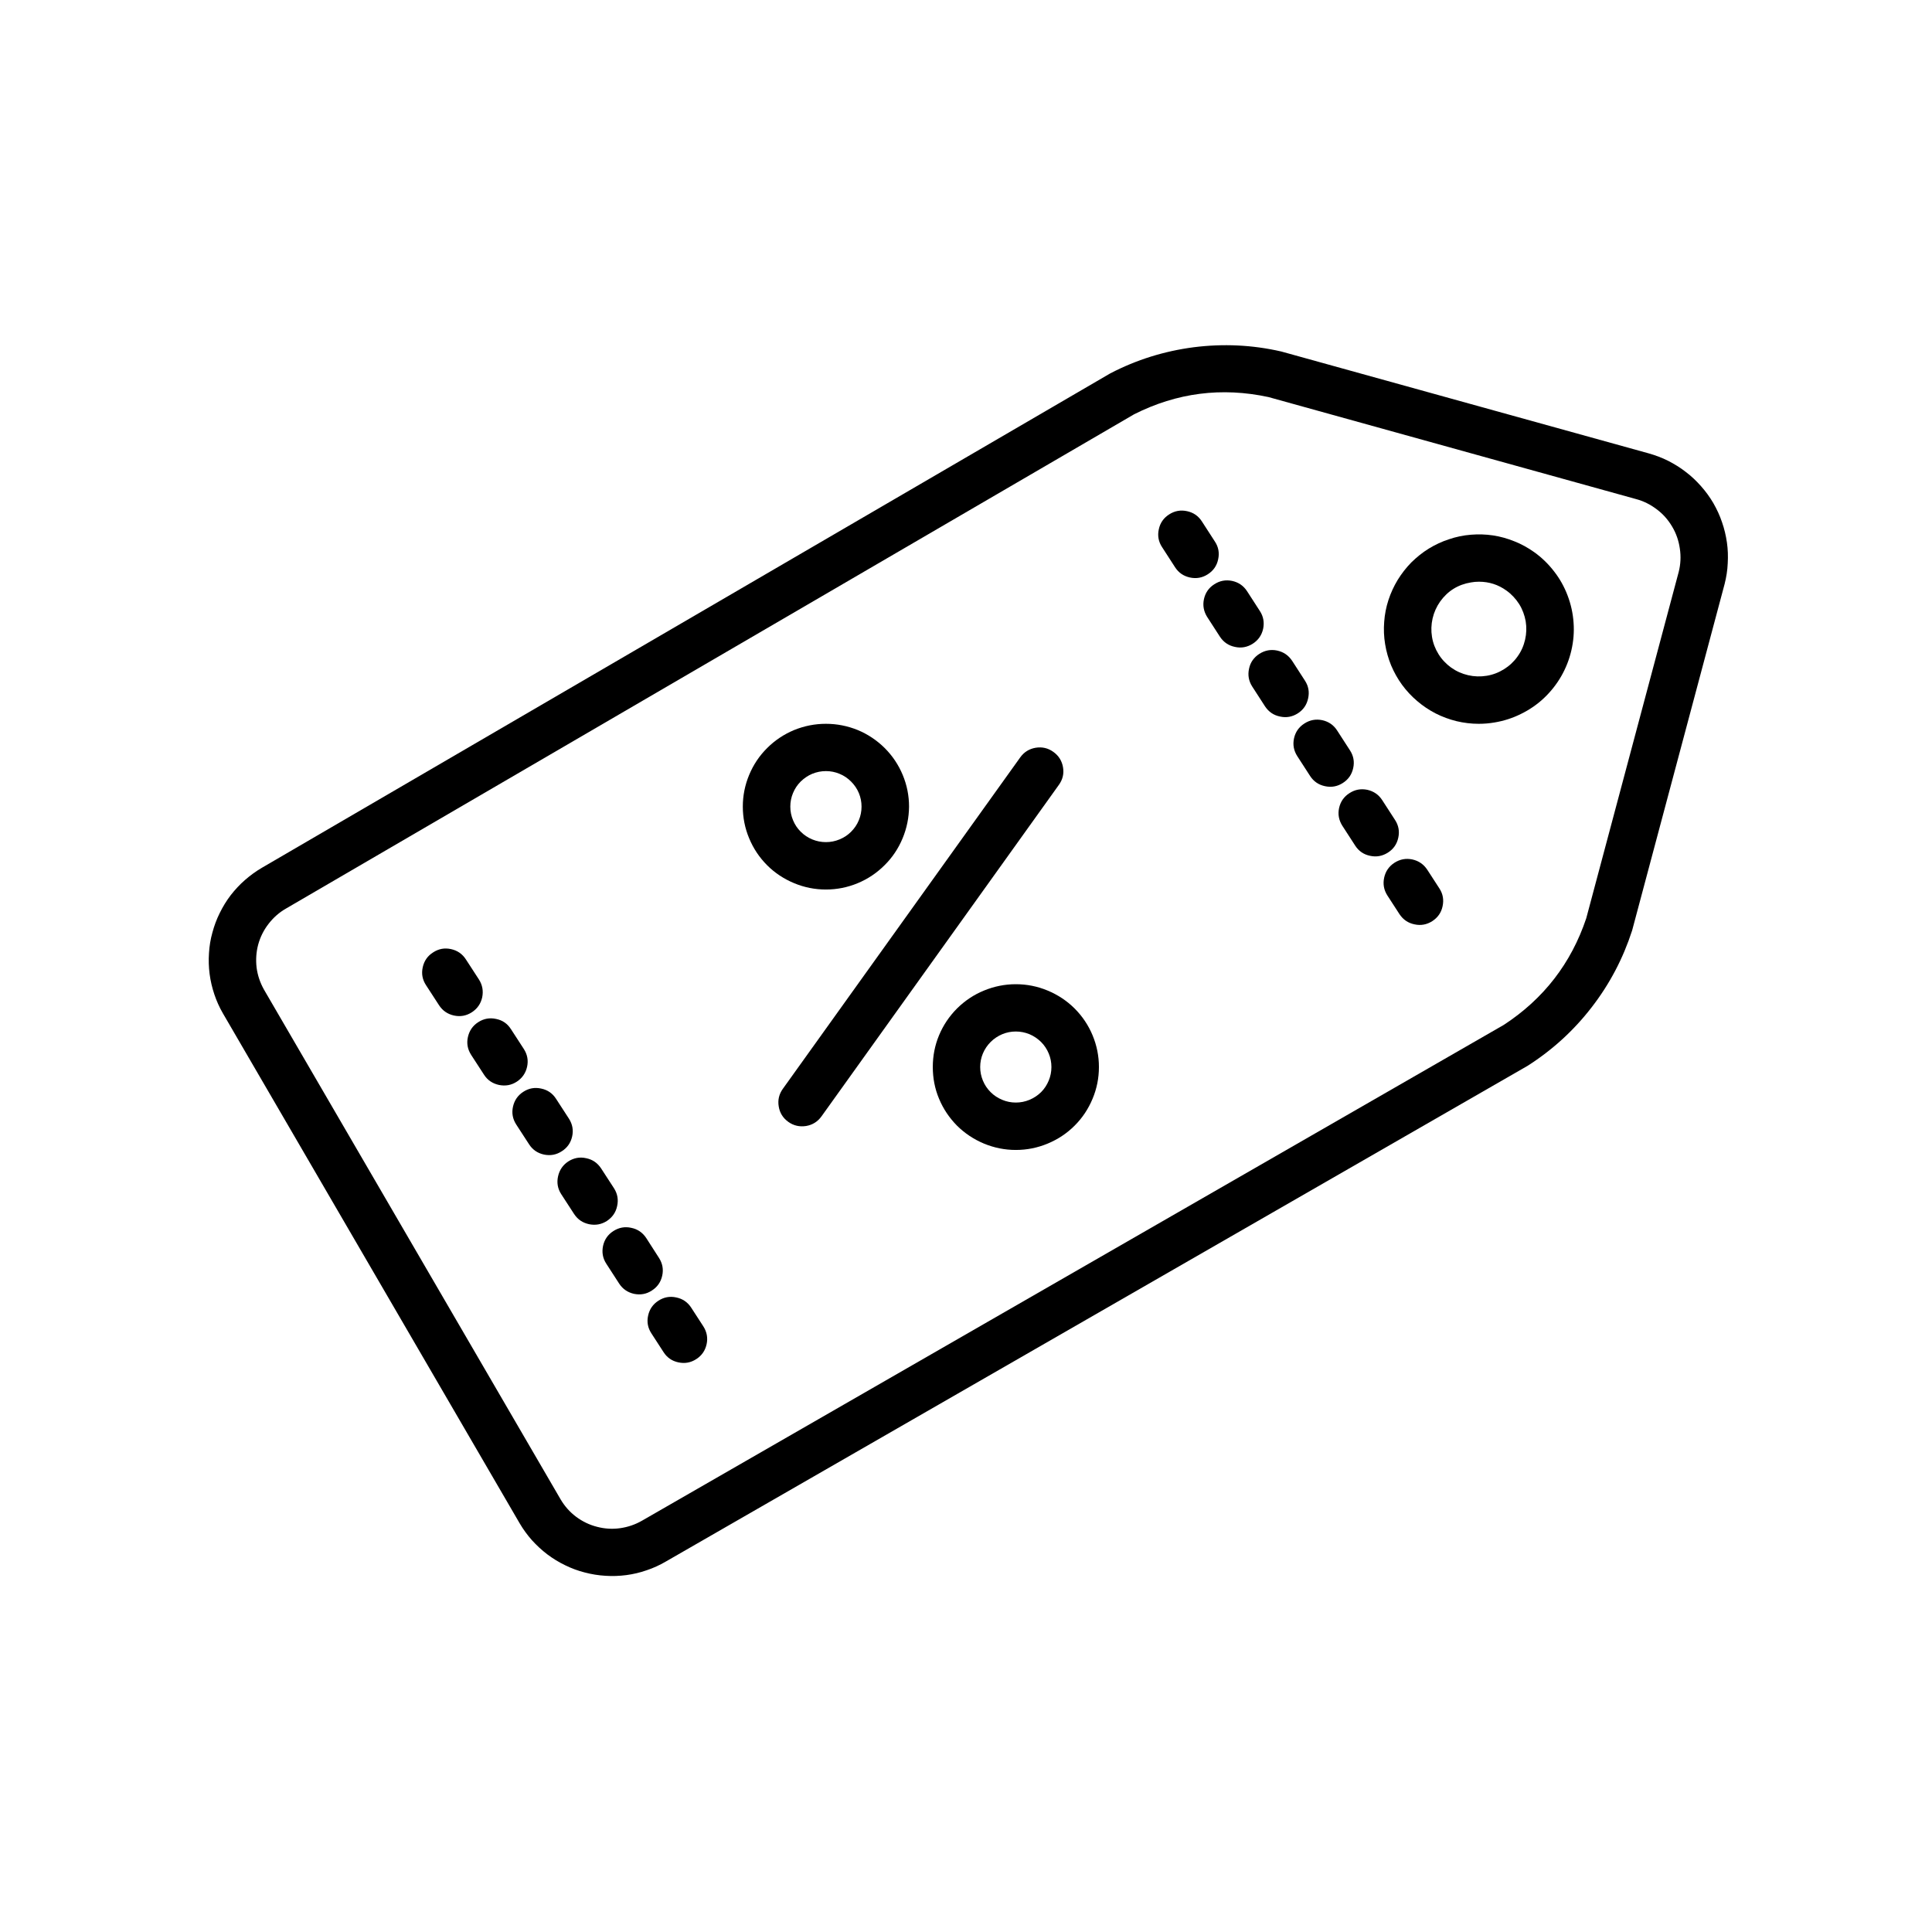 <svg xmlns="http://www.w3.org/2000/svg" xmlns:xlink="http://www.w3.org/1999/xlink" width="100" zoomAndPan="magnify" viewBox="0 0 75 75" height="100" preserveAspectRatio="xMidYMid meet" version="1.2"><defs><clipPath id="aadc86f9db"><path d="M 8 13.051 L 67.5 13.051 L 67.5 61.801 L 8 61.801 Z M 8 13.051 "/></clipPath></defs><g id="b6bdcf450e"><g clip-rule="nonzero" clip-path="url(#aadc86f9db)"><path style=" stroke:none;fill-rule:nonzero;fill:#000000;fill-opacity:1;" d="M 63.996 17.598 L 49.738 13.645 C 48.613 13.387 47.48 13.336 46.34 13.48 C 45.199 13.629 44.117 13.965 43.098 14.496 L 10.172 33.684 C 9.938 33.82 9.719 33.98 9.512 34.16 C 9.309 34.336 9.125 34.535 8.957 34.75 C 8.793 34.965 8.652 35.195 8.531 35.441 C 8.41 35.684 8.316 35.938 8.246 36.199 C 8.172 36.461 8.129 36.727 8.113 36.996 C 8.094 37.27 8.102 37.539 8.137 37.809 C 8.172 38.078 8.234 38.34 8.32 38.598 C 8.406 38.855 8.516 39.102 8.652 39.336 L 20.172 59.133 C 20.309 59.367 20.469 59.586 20.648 59.789 C 20.832 59.992 21.031 60.176 21.246 60.34 C 21.465 60.504 21.695 60.645 21.938 60.762 C 22.184 60.883 22.438 60.977 22.699 61.043 C 22.965 61.113 23.23 61.156 23.504 61.172 C 23.773 61.191 24.047 61.18 24.316 61.145 C 24.586 61.109 24.848 61.047 25.105 60.957 C 25.363 60.871 25.609 60.758 25.844 60.621 L 59.301 41.375 C 60.262 40.762 61.094 40.004 61.789 39.102 C 62.488 38.199 63.008 37.207 63.359 36.121 L 66.949 22.672 C 67.016 22.406 67.059 22.141 67.07 21.871 C 67.086 21.598 67.078 21.328 67.039 21.059 C 67 20.789 66.938 20.527 66.848 20.27 C 66.762 20.012 66.648 19.77 66.512 19.531 C 66.375 19.297 66.215 19.078 66.035 18.875 C 65.855 18.672 65.66 18.484 65.441 18.32 C 65.227 18.152 64.996 18.012 64.754 17.887 C 64.512 17.766 64.258 17.672 63.996 17.598 Z M 65.168 22.199 L 61.578 35.648 C 60.992 37.395 59.926 38.773 58.379 39.785 L 24.926 59.031 C 24.66 59.184 24.375 59.281 24.074 59.324 C 23.77 59.367 23.473 59.348 23.176 59.27 C 22.879 59.195 22.609 59.062 22.367 58.883 C 22.121 58.699 21.922 58.473 21.766 58.211 L 10.246 38.414 C 10.098 38.148 10 37.863 9.961 37.562 C 9.926 37.258 9.945 36.961 10.023 36.668 C 10.105 36.371 10.238 36.105 10.426 35.863 C 10.613 35.621 10.836 35.422 11.102 35.27 L 44.027 16.082 C 45.688 15.246 47.426 15.023 49.242 15.414 L 63.5 19.371 C 63.797 19.449 64.066 19.582 64.312 19.77 C 64.559 19.953 64.758 20.18 64.914 20.445 C 65.07 20.707 65.168 20.992 65.211 21.297 C 65.258 21.602 65.242 21.902 65.168 22.199 Z M 65.168 22.199 "/></g><path style=" stroke:none;fill-rule:nonzero;fill:#000000;fill-opacity:1;" d="M 59.551 21.43 C 59.312 21.262 59.062 21.121 58.793 21.016 C 58.523 20.906 58.246 20.828 57.961 20.785 C 57.672 20.742 57.387 20.734 57.098 20.758 C 56.809 20.781 56.523 20.84 56.25 20.934 C 55.973 21.023 55.715 21.145 55.465 21.297 C 55.219 21.449 54.996 21.629 54.789 21.832 C 54.586 22.039 54.41 22.266 54.258 22.512 C 54.109 22.758 53.988 23.02 53.898 23.297 C 53.809 23.57 53.754 23.855 53.734 24.141 C 53.711 24.43 53.723 24.719 53.77 25.004 C 53.816 25.289 53.895 25.566 54.004 25.832 C 54.117 26.098 54.258 26.352 54.426 26.582 C 54.598 26.816 54.793 27.027 55.016 27.215 C 55.234 27.402 55.473 27.562 55.73 27.695 C 55.992 27.828 56.262 27.926 56.543 27.996 C 56.824 28.062 57.109 28.098 57.402 28.098 C 57.605 28.098 57.809 28.082 58.012 28.047 C 58.371 27.988 58.715 27.879 59.043 27.715 C 59.371 27.555 59.668 27.352 59.934 27.102 C 60.199 26.852 60.422 26.57 60.605 26.254 C 60.785 25.941 60.918 25.605 61 25.25 C 61.082 24.895 61.113 24.539 61.086 24.176 C 61.062 23.812 60.984 23.461 60.855 23.121 C 60.727 22.781 60.551 22.465 60.328 22.18 C 60.105 21.891 59.848 21.641 59.551 21.43 Z M 58.906 25.492 C 58.766 25.688 58.59 25.852 58.383 25.98 C 58.176 26.109 57.953 26.195 57.711 26.234 C 57.469 26.273 57.23 26.266 56.992 26.211 C 56.754 26.156 56.535 26.059 56.336 25.918 C 56.137 25.773 55.973 25.602 55.844 25.395 C 55.715 25.188 55.629 24.965 55.59 24.723 C 55.551 24.484 55.559 24.246 55.613 24.008 C 55.668 23.77 55.766 23.551 55.906 23.352 C 56.203 22.938 56.602 22.691 57.105 22.609 C 57.207 22.59 57.309 22.582 57.414 22.582 C 57.805 22.582 58.16 22.695 58.48 22.926 C 58.676 23.066 58.84 23.242 58.973 23.449 C 59.102 23.656 59.184 23.879 59.227 24.117 C 59.266 24.359 59.258 24.598 59.203 24.836 C 59.148 25.074 59.051 25.293 58.906 25.492 Z M 58.906 25.492 "/><path style=" stroke:none;fill-rule:nonzero;fill:#000000;fill-opacity:1;" d="M 47.16 21.02 L 46.66 20.246 C 46.523 20.031 46.332 19.898 46.082 19.844 C 45.832 19.789 45.598 19.832 45.387 19.969 C 45.172 20.105 45.035 20.301 44.984 20.551 C 44.93 20.797 44.973 21.031 45.113 21.242 L 45.613 22.016 C 45.75 22.23 45.941 22.363 46.191 22.418 C 46.441 22.473 46.676 22.43 46.887 22.293 C 47.102 22.156 47.238 21.961 47.289 21.711 C 47.344 21.465 47.301 21.23 47.16 21.02 Z M 47.16 21.02 "/><path style=" stroke:none;fill-rule:nonzero;fill:#000000;fill-opacity:1;" d="M 48.91 23.723 L 48.41 22.949 C 48.273 22.738 48.078 22.605 47.832 22.551 C 47.582 22.5 47.352 22.543 47.141 22.68 C 46.926 22.816 46.793 23.008 46.738 23.254 C 46.684 23.504 46.727 23.73 46.859 23.945 L 47.359 24.719 C 47.5 24.93 47.691 25.062 47.941 25.113 C 48.188 25.168 48.418 25.125 48.633 24.988 C 48.844 24.852 48.98 24.66 49.035 24.41 C 49.086 24.164 49.047 23.934 48.91 23.723 Z M 48.91 23.723 "/><path style=" stroke:none;fill-rule:nonzero;fill:#000000;fill-opacity:1;" d="M 54.156 31.832 L 53.656 31.059 C 53.52 30.848 53.324 30.715 53.078 30.66 C 52.828 30.609 52.598 30.652 52.387 30.789 C 52.172 30.926 52.039 31.117 51.984 31.363 C 51.93 31.609 51.973 31.84 52.109 32.055 L 52.609 32.828 C 52.746 33.039 52.938 33.172 53.188 33.223 C 53.434 33.277 53.664 33.234 53.879 33.098 C 54.094 32.961 54.227 32.77 54.281 32.52 C 54.336 32.273 54.293 32.043 54.156 31.832 Z M 54.156 31.832 "/><path style=" stroke:none;fill-rule:nonzero;fill:#000000;fill-opacity:1;" d="M 50.66 26.426 L 50.16 25.652 C 50.02 25.441 49.828 25.309 49.578 25.254 C 49.332 25.203 49.102 25.246 48.887 25.383 C 48.676 25.52 48.539 25.711 48.488 25.957 C 48.434 26.203 48.473 26.434 48.609 26.648 L 49.109 27.422 C 49.25 27.633 49.441 27.766 49.691 27.816 C 49.938 27.871 50.168 27.828 50.383 27.691 C 50.594 27.555 50.727 27.363 50.781 27.113 C 50.836 26.867 50.797 26.637 50.66 26.426 Z M 50.66 26.426 "/><path style=" stroke:none;fill-rule:nonzero;fill:#000000;fill-opacity:1;" d="M 55.406 33.762 C 55.266 33.551 55.074 33.418 54.824 33.363 C 54.578 33.312 54.348 33.355 54.133 33.492 C 53.922 33.629 53.789 33.82 53.734 34.066 C 53.68 34.312 53.719 34.543 53.855 34.758 L 54.328 35.488 C 54.469 35.699 54.66 35.832 54.91 35.883 C 55.156 35.938 55.387 35.895 55.602 35.758 C 55.812 35.621 55.949 35.43 56 35.184 C 56.055 34.934 56.016 34.703 55.879 34.492 Z M 55.406 33.762 "/><path style=" stroke:none;fill-rule:nonzero;fill:#000000;fill-opacity:1;" d="M 52.406 29.129 L 51.906 28.355 C 51.77 28.145 51.578 28.012 51.328 27.957 C 51.082 27.906 50.848 27.949 50.637 28.086 C 50.422 28.223 50.289 28.414 50.234 28.66 C 50.18 28.91 50.223 29.137 50.359 29.352 L 50.859 30.125 C 50.996 30.336 51.191 30.469 51.438 30.52 C 51.688 30.574 51.918 30.531 52.129 30.395 C 52.344 30.258 52.477 30.066 52.531 29.816 C 52.586 29.57 52.543 29.34 52.406 29.129 Z M 52.406 29.129 "/><path style=" stroke:none;fill-rule:nonzero;fill:#000000;fill-opacity:1;" d="M 23.836 46.129 L 23.336 45.359 C 23.195 45.145 23.004 45.012 22.754 44.961 C 22.508 44.906 22.277 44.949 22.062 45.086 C 21.852 45.223 21.719 45.418 21.664 45.664 C 21.609 45.91 21.648 46.141 21.785 46.355 L 22.285 47.125 C 22.426 47.34 22.617 47.469 22.867 47.523 C 23.113 47.574 23.344 47.535 23.559 47.398 C 23.77 47.258 23.906 47.066 23.957 46.82 C 24.012 46.574 23.973 46.344 23.836 46.129 Z M 23.836 46.129 "/><path style=" stroke:none;fill-rule:nonzero;fill:#000000;fill-opacity:1;" d="M 20.336 40.723 L 19.836 39.953 C 19.699 39.738 19.508 39.605 19.258 39.555 C 19.012 39.5 18.777 39.543 18.566 39.68 C 18.352 39.816 18.219 40.012 18.164 40.258 C 18.109 40.504 18.152 40.734 18.289 40.949 L 18.789 41.719 C 18.926 41.934 19.121 42.062 19.367 42.117 C 19.617 42.168 19.848 42.129 20.059 41.992 C 20.273 41.852 20.406 41.66 20.461 41.414 C 20.516 41.168 20.473 40.938 20.336 40.723 Z M 20.336 40.723 "/><path style=" stroke:none;fill-rule:nonzero;fill:#000000;fill-opacity:1;" d="M 22.086 43.426 L 21.586 42.656 C 21.449 42.441 21.254 42.309 21.008 42.258 C 20.758 42.203 20.527 42.246 20.316 42.383 C 20.102 42.52 19.969 42.715 19.914 42.961 C 19.859 43.207 19.902 43.438 20.039 43.652 L 20.539 44.422 C 20.676 44.633 20.867 44.766 21.117 44.82 C 21.363 44.871 21.594 44.832 21.809 44.691 C 22.023 44.555 22.156 44.363 22.211 44.117 C 22.266 43.871 22.223 43.641 22.086 43.426 Z M 22.086 43.426 "/><path style=" stroke:none;fill-rule:nonzero;fill:#000000;fill-opacity:1;" d="M 18.59 38.02 L 18.09 37.25 C 17.953 37.035 17.758 36.898 17.508 36.844 C 17.258 36.789 17.027 36.832 16.812 36.973 C 16.598 37.109 16.465 37.301 16.41 37.551 C 16.355 37.801 16.398 38.031 16.539 38.246 L 17.039 39.016 C 17.176 39.23 17.371 39.367 17.621 39.422 C 17.871 39.477 18.102 39.434 18.316 39.297 C 18.531 39.156 18.664 38.965 18.719 38.715 C 18.77 38.465 18.727 38.234 18.59 38.02 Z M 18.59 38.02 "/><path style=" stroke:none;fill-rule:nonzero;fill:#000000;fill-opacity:1;" d="M 25.582 48.832 L 25.086 48.059 C 24.945 47.848 24.754 47.715 24.504 47.664 C 24.258 47.609 24.027 47.652 23.812 47.789 C 23.598 47.926 23.465 48.117 23.41 48.367 C 23.359 48.613 23.398 48.844 23.535 49.055 L 24.035 49.828 C 24.172 50.039 24.367 50.172 24.613 50.227 C 24.863 50.277 25.094 50.238 25.305 50.098 C 25.52 49.961 25.652 49.77 25.707 49.523 C 25.762 49.277 25.719 49.047 25.582 48.832 Z M 25.582 48.832 "/><path style=" stroke:none;fill-rule:nonzero;fill:#000000;fill-opacity:1;" d="M 26.832 50.762 C 26.695 50.551 26.5 50.418 26.254 50.367 C 26.004 50.312 25.773 50.355 25.562 50.492 C 25.348 50.629 25.215 50.82 25.16 51.07 C 25.105 51.316 25.148 51.547 25.285 51.758 L 25.758 52.488 C 25.895 52.703 26.09 52.836 26.336 52.887 C 26.586 52.941 26.816 52.898 27.027 52.762 C 27.242 52.625 27.375 52.43 27.43 52.184 C 27.484 51.938 27.441 51.707 27.305 51.492 Z M 26.832 50.762 "/><path style=" stroke:none;fill-rule:nonzero;fill:#000000;fill-opacity:1;" d="M 35.289 31.312 C 35.289 30.887 35.207 30.477 35.043 30.082 C 34.879 29.688 34.645 29.34 34.344 29.039 C 34.039 28.738 33.691 28.504 33.297 28.34 C 32.902 28.18 32.488 28.098 32.062 28.098 C 31.633 28.098 31.223 28.18 30.828 28.34 C 30.434 28.504 30.082 28.738 29.781 29.039 C 29.477 29.34 29.246 29.688 29.082 30.082 C 28.918 30.477 28.836 30.887 28.836 31.312 C 28.836 31.738 28.918 32.152 29.082 32.543 C 29.246 32.938 29.477 33.285 29.781 33.59 C 30.082 33.891 30.434 34.121 30.828 34.285 C 31.223 34.449 31.633 34.531 32.062 34.531 C 32.488 34.531 32.902 34.449 33.297 34.285 C 33.691 34.121 34.039 33.887 34.34 33.586 C 34.645 33.285 34.875 32.938 35.039 32.543 C 35.203 32.148 35.285 31.738 35.289 31.312 Z M 30.68 31.312 C 30.68 31.129 30.715 30.953 30.785 30.785 C 30.855 30.617 30.953 30.469 31.082 30.34 C 31.215 30.211 31.363 30.109 31.531 30.039 C 31.703 29.969 31.879 29.934 32.062 29.934 C 32.246 29.934 32.422 29.969 32.59 30.039 C 32.762 30.109 32.91 30.211 33.039 30.34 C 33.168 30.469 33.27 30.617 33.34 30.785 C 33.41 30.953 33.445 31.129 33.445 31.312 C 33.445 31.496 33.41 31.672 33.34 31.84 C 33.27 32.012 33.168 32.16 33.039 32.289 C 32.91 32.418 32.762 32.516 32.59 32.586 C 32.422 32.656 32.246 32.691 32.062 32.691 C 31.879 32.691 31.703 32.656 31.531 32.586 C 31.363 32.516 31.215 32.418 31.086 32.289 C 30.953 32.16 30.855 32.008 30.785 31.84 C 30.715 31.672 30.68 31.496 30.68 31.312 Z M 30.68 31.312 "/><path style=" stroke:none;fill-rule:nonzero;fill:#000000;fill-opacity:1;" d="M 39.434 38.207 C 39.008 38.207 38.598 38.289 38.199 38.453 C 37.805 38.613 37.457 38.848 37.152 39.148 C 36.852 39.449 36.617 39.797 36.453 40.191 C 36.289 40.586 36.211 40.996 36.211 41.422 C 36.211 41.848 36.289 42.262 36.453 42.652 C 36.617 43.047 36.852 43.395 37.152 43.699 C 37.457 44 37.805 44.23 38.199 44.395 C 38.598 44.559 39.008 44.641 39.434 44.641 C 39.863 44.641 40.273 44.559 40.668 44.395 C 41.066 44.23 41.414 44 41.715 43.699 C 42.02 43.395 42.25 43.047 42.414 42.652 C 42.578 42.262 42.66 41.848 42.66 41.422 C 42.66 40.996 42.578 40.586 42.414 40.191 C 42.25 39.797 42.016 39.449 41.715 39.148 C 41.414 38.848 41.062 38.617 40.668 38.453 C 40.273 38.289 39.863 38.207 39.434 38.207 Z M 39.434 42.801 C 39.25 42.801 39.074 42.766 38.906 42.695 C 38.738 42.625 38.586 42.527 38.457 42.398 C 38.328 42.27 38.227 42.121 38.156 41.949 C 38.086 41.781 38.051 41.605 38.051 41.422 C 38.051 41.238 38.086 41.062 38.156 40.895 C 38.227 40.727 38.328 40.578 38.457 40.449 C 38.586 40.32 38.738 40.219 38.906 40.148 C 39.074 40.078 39.25 40.043 39.434 40.043 C 39.617 40.043 39.793 40.078 39.965 40.148 C 40.133 40.219 40.281 40.32 40.414 40.449 C 40.543 40.578 40.641 40.727 40.711 40.895 C 40.781 41.062 40.816 41.238 40.816 41.422 C 40.816 41.605 40.781 41.781 40.711 41.949 C 40.641 42.117 40.543 42.27 40.414 42.398 C 40.281 42.527 40.133 42.625 39.965 42.695 C 39.793 42.766 39.617 42.801 39.434 42.801 Z M 39.434 42.801 "/><path style=" stroke:none;fill-rule:nonzero;fill:#000000;fill-opacity:1;" d="M 40.891 29.188 C 40.684 29.039 40.457 28.988 40.207 29.027 C 39.953 29.07 39.754 29.195 39.605 29.402 L 30.391 42.266 C 30.242 42.473 30.188 42.703 30.23 42.953 C 30.27 43.203 30.395 43.402 30.602 43.551 C 30.809 43.699 31.039 43.75 31.293 43.711 C 31.543 43.668 31.742 43.543 31.891 43.336 L 41.105 30.469 C 41.254 30.262 41.309 30.035 41.266 29.785 C 41.223 29.535 41.098 29.336 40.891 29.188 Z M 40.891 29.188 "/></g></svg>